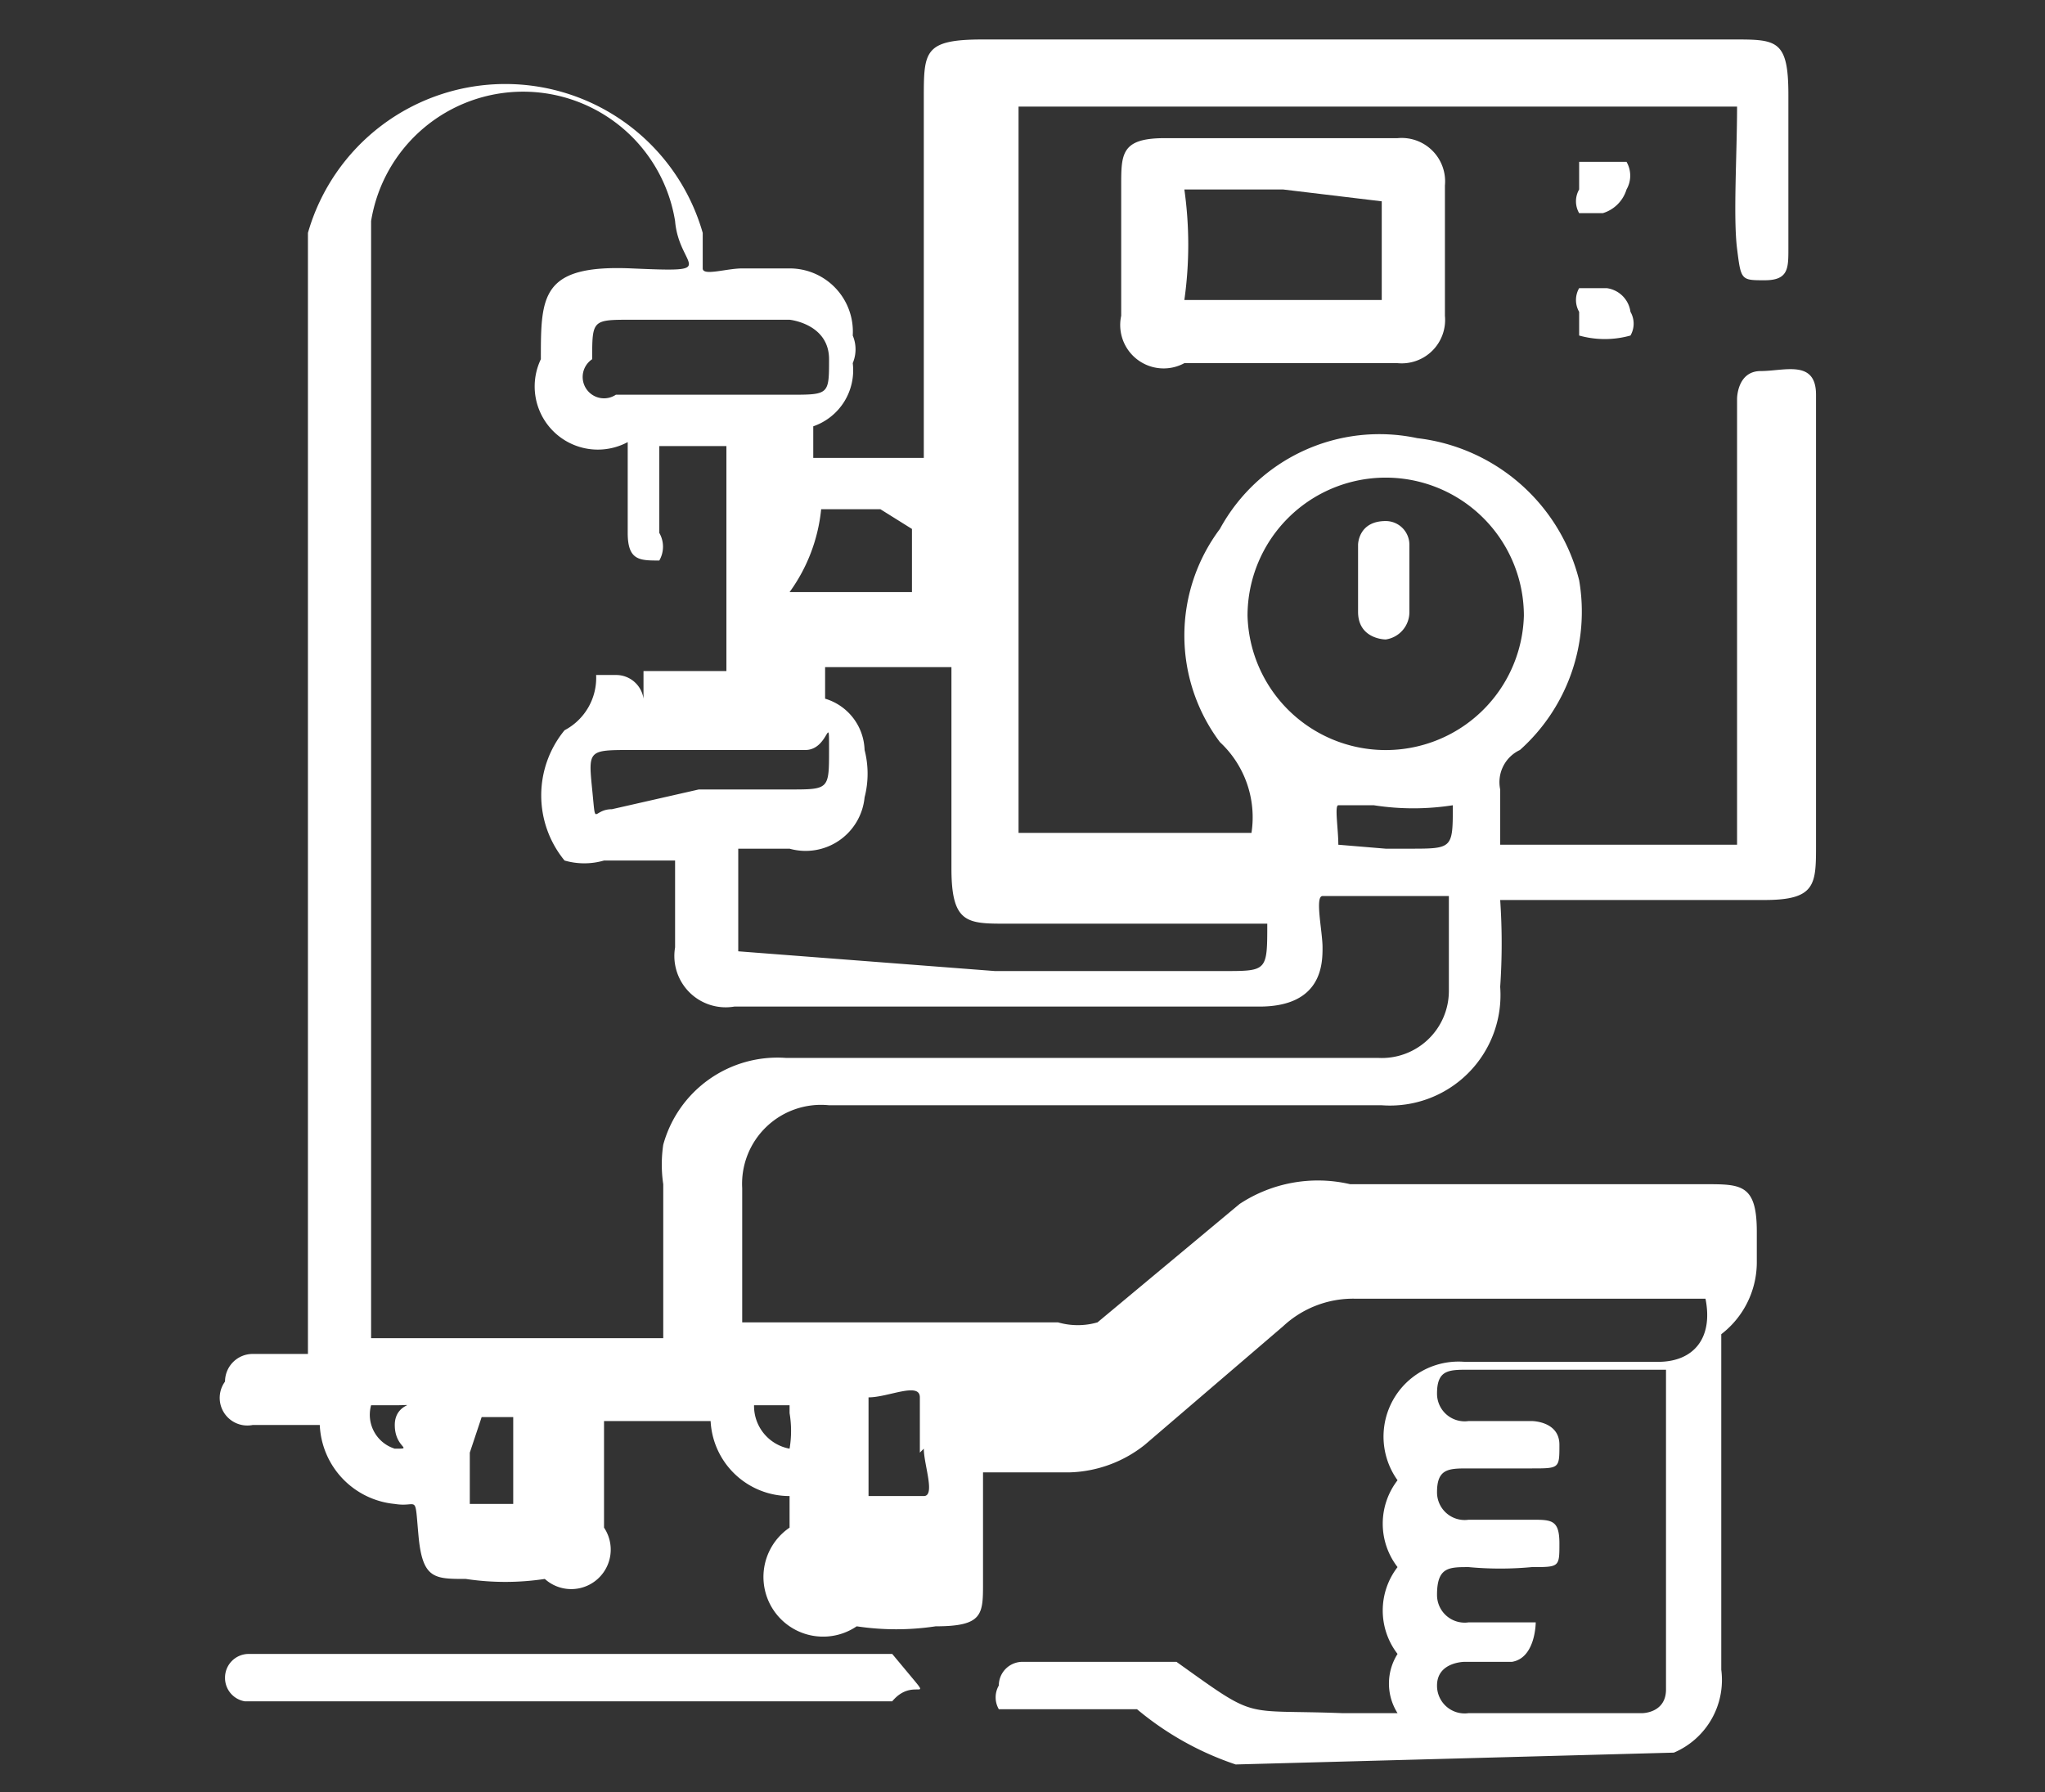 <svg id="Layer_2" data-name="Layer 2" xmlns="http://www.w3.org/2000/svg" viewBox="0 0 5.18 4.54"><rect x="0" y="0" width="5.18" height="4.54" fill="#333333" stroke="none"/><defs><style>.cls-1{fill:#fff;}</style></defs><path class="cls-1" d="M3.13,4.47a.77.77,0,0,1-.25-.14H2.53a.06.06,0,0,1,0-.06.06.06,0,0,1,.06-.06h.34l.05,0c.21.15.16.12.42.13h.14s0,0,0,0a.14.14,0,0,1,0-.15s0,0,0,0a.18.18,0,0,1,0-.22s0,0,0,0a.18.18,0,0,1,0-.22s0,0,0,0a.19.19,0,0,1,.17-.3H4.2c.09,0,.14-.06.12-.16s0,0,0,0H3.43a.26.26,0,0,0-.18.07l-.35.3a.32.32,0,0,1-.19.07H2.49s0,0,0,0v.28c0,.08,0,.11-.12.11a.67.67,0,0,1-.2,0A.1.1,0,0,1,2,3.87C2,3.8,2,3.8,2,3.79a.2.2,0,0,1-.2-.19s0,0-.05,0H1.53s0,0,0,0v.27A.1.1,0,0,1,1.38,4a.67.67,0,0,1-.2,0c-.08,0-.11,0-.12-.11s0-.07-.06-.08a.21.21,0,0,1-.19-.2s0,0,0,0H.64A.07.07,0,0,1,.57,3.5a.07.07,0,0,1,.07-.07H.78a0,0,0,0,0,0,0V.59a.52.52,0,0,1,1,0s0,.07,0,.09.06,0,.1,0H2a.16.16,0,0,1,.16.17.09.09,0,0,1,0,.07.15.15,0,0,1-.1.16s0,0,0,.08,0,0,0,0h.28s0,0,0,0V.25c0-.12,0-.15.15-.15h1.9c.11,0,.14,0,.14.14V.63c0,.05,0,.08-.06.08s-.06,0-.07-.08,0-.24,0-.36,0,0,0,0H2.58s0,0,0,0V2.11s0,0,0,0h.59s.05,0,0,0v0a.26.26,0,0,0-.08-.23.45.45,0,0,1,0-.54.46.46,0,0,1,.5-.23A.48.48,0,0,1,4,1.47a.47.47,0,0,1-.15.43A.09.09,0,0,0,3.8,2v.14s0,0,0,0h.6s0,0,0,0c0-.38,0-.75,0-1.13a0,0,0,0,1,0,0s0-.07.06-.07S4.6.91,4.6,1V2.14c0,.1,0,.14-.13.14H3.85s-.05,0-.05,0a1.62,1.62,0,0,1,0,.22.28.28,0,0,1-.3.3c-.47,0-.94,0-1.4,0a.2.2,0,0,0-.22.21c0,.12,0,.23,0,.34s0,0,0,0h.8a.18.18,0,0,0,.1,0l.36-.3A.36.36,0,0,1,3.42,3h.9c.09,0,.13,0,.13.12V3.2a.23.23,0,0,1-.09.18s0,0,0,0,0,.27,0,.4,0,.3,0,.45a.2.2,0,0,1-.12.21ZM.94,2V3.39s0,0,0,0h.74s0,0,0,0V3a.34.34,0,0,1,0-.1.3.3,0,0,1,.31-.22H3.49a.17.17,0,0,0,.18-.17c0-.08,0-.16,0-.24s0,0,0,0H3.47s-.1,0-.12,0,0,.09,0,.13,0,.15-.16.15H1.86a.13.13,0,0,1-.15-.15V2.18a0,0,0,0,0,0,0H1.53a.18.18,0,0,1-.1,0,.26.26,0,0,1,0-.33.15.15,0,0,0,.08-.14s0,0,.05,0a.07.07,0,0,1,.07.06V1.7s0,0,0,0h.21s0,0,0,0V1.13s0,0,0,0H1.67s0,0,0,0v.22a.07.07,0,0,1,0,.07c-.05,0-.08,0-.08-.07V1.12a0,0,0,0,0,0,0A.16.16,0,0,1,1.37.91c0-.16,0-.24.23-.23s.12,0,.11-.12a.39.39,0,0,0-.77,0Zm1.58.46H3.1c.11,0,.11,0,.11-.12s0,0,0,0H2.55c-.1,0-.14,0-.14-.14V1.69s0,0,0,0H2.09s0,0,0,0,0,.07,0,.08a.14.14,0,0,1,.1.13.24.24,0,0,1,0,.12A.15.15,0,0,1,2,2.15H1.87a0,0,0,0,0,0,0v.2s0,.06,0,.06Zm1.7,1.44V3.47s0,0,0,0H3.72c-.05,0-.08,0-.08.06a.07.07,0,0,0,.08.07h.16s.07,0,.07.06,0,.06-.07.06H3.72c-.05,0-.08,0-.08.06a.07.07,0,0,0,.08.07h.16c.05,0,.07,0,.07.06s0,.06-.07.06a.86.86,0,0,1-.16,0c-.05,0-.08,0-.08.07a.07.07,0,0,0,.08.07h.17a.05.05,0,0,1,0,0s0,.09-.06.1H3.71s-.07,0-.07.06a.07.07,0,0,0,.08.07h.44s.06,0,.06-.06Zm-.72-2a.35.35,0,0,0,.36-.34.35.35,0,1,0-.7,0A.35.35,0,0,0,3.5,1.9ZM1.77,1H2c.1,0,.1,0,.1-.09S2,.81,2,.81H1.6c-.1,0-.1,0-.1.1A.05.05,0,0,0,1.56,1ZM1.77,2H2c.1,0,.1,0,.1-.1s0,0-.06,0H1.6c-.11,0-.11,0-.1.1s0,.05.05.05Zm.46-.71H2.08s0,0,0,0A.43.43,0,0,1,2,1.5s0,0,0,0h.31s0,0,0,0V1.34s0,0,0,0Zm.1,2.39s0-.1,0-.14-.08,0-.13,0h0s0,0,0,0v.25s0,0,0,0,.11,0,.14,0,0-.08,0-.12Zm-1.14,0v.13a0,0,0,0,0,0,0h.11s0,0,0,0V3.59s0,0,0,0H1.22a0,0,0,0,0,0,0ZM3.51,2.15h.06c.11,0,.11,0,.11-.11s0,0,0,0a.65.65,0,0,1-.2,0s-.08,0-.09,0,0,.06,0,.1a0,0,0,0,0,0,0ZM2,3.56H1.91s0,0,0,0A.11.11,0,0,0,2,3.67s0,0,0,0a.27.27,0,0,0,0-.09S2,3.56,2,3.56Zm-1,0s-.06,0-.06,0A.09.09,0,0,0,1,3.67c.05,0,0,0,0-.06S1.07,3.56,1,3.56Z"/><path class="cls-1" d="M3.25.35h.29a.11.11,0,0,1,.12.12V.8a.11.11,0,0,1-.12.12H3A.11.11,0,0,1,2.84.8V.47c0-.08,0-.12.11-.12Zm0,.13H3s0,0,0,0A1,1,0,0,1,3,.76s0,0,0,0H3.5s0,0,0,0V.51s0,0,0,0Z"/><path class="cls-1" d="M1.44,4.19h.82s0,0,.05.06,0,0-.05.06H.62a.06.06,0,0,1-.05-.06.06.06,0,0,1,.06-.06h.81Z"/><path class="cls-1" d="M4.06.54H4A.06.06,0,0,1,4,.48S4,.42,4,.41h.12a.07.07,0,0,1,0,.07.09.09,0,0,1-.06.06Z"/><path class="cls-1" d="M4.07.73h0a.07.07,0,0,1,.06.06.06.06,0,0,1,0,.06A.24.24,0,0,1,4,.85s0,0,0-.06A.06.06,0,0,1,4,.73Z"/><path class="cls-1" d="M3.57,1.47v.08a.07.07,0,0,1-.06.07s-.07,0-.07-.07V1.38s0-.06.07-.06a.06.06,0,0,1,.06.06Z"/></svg>